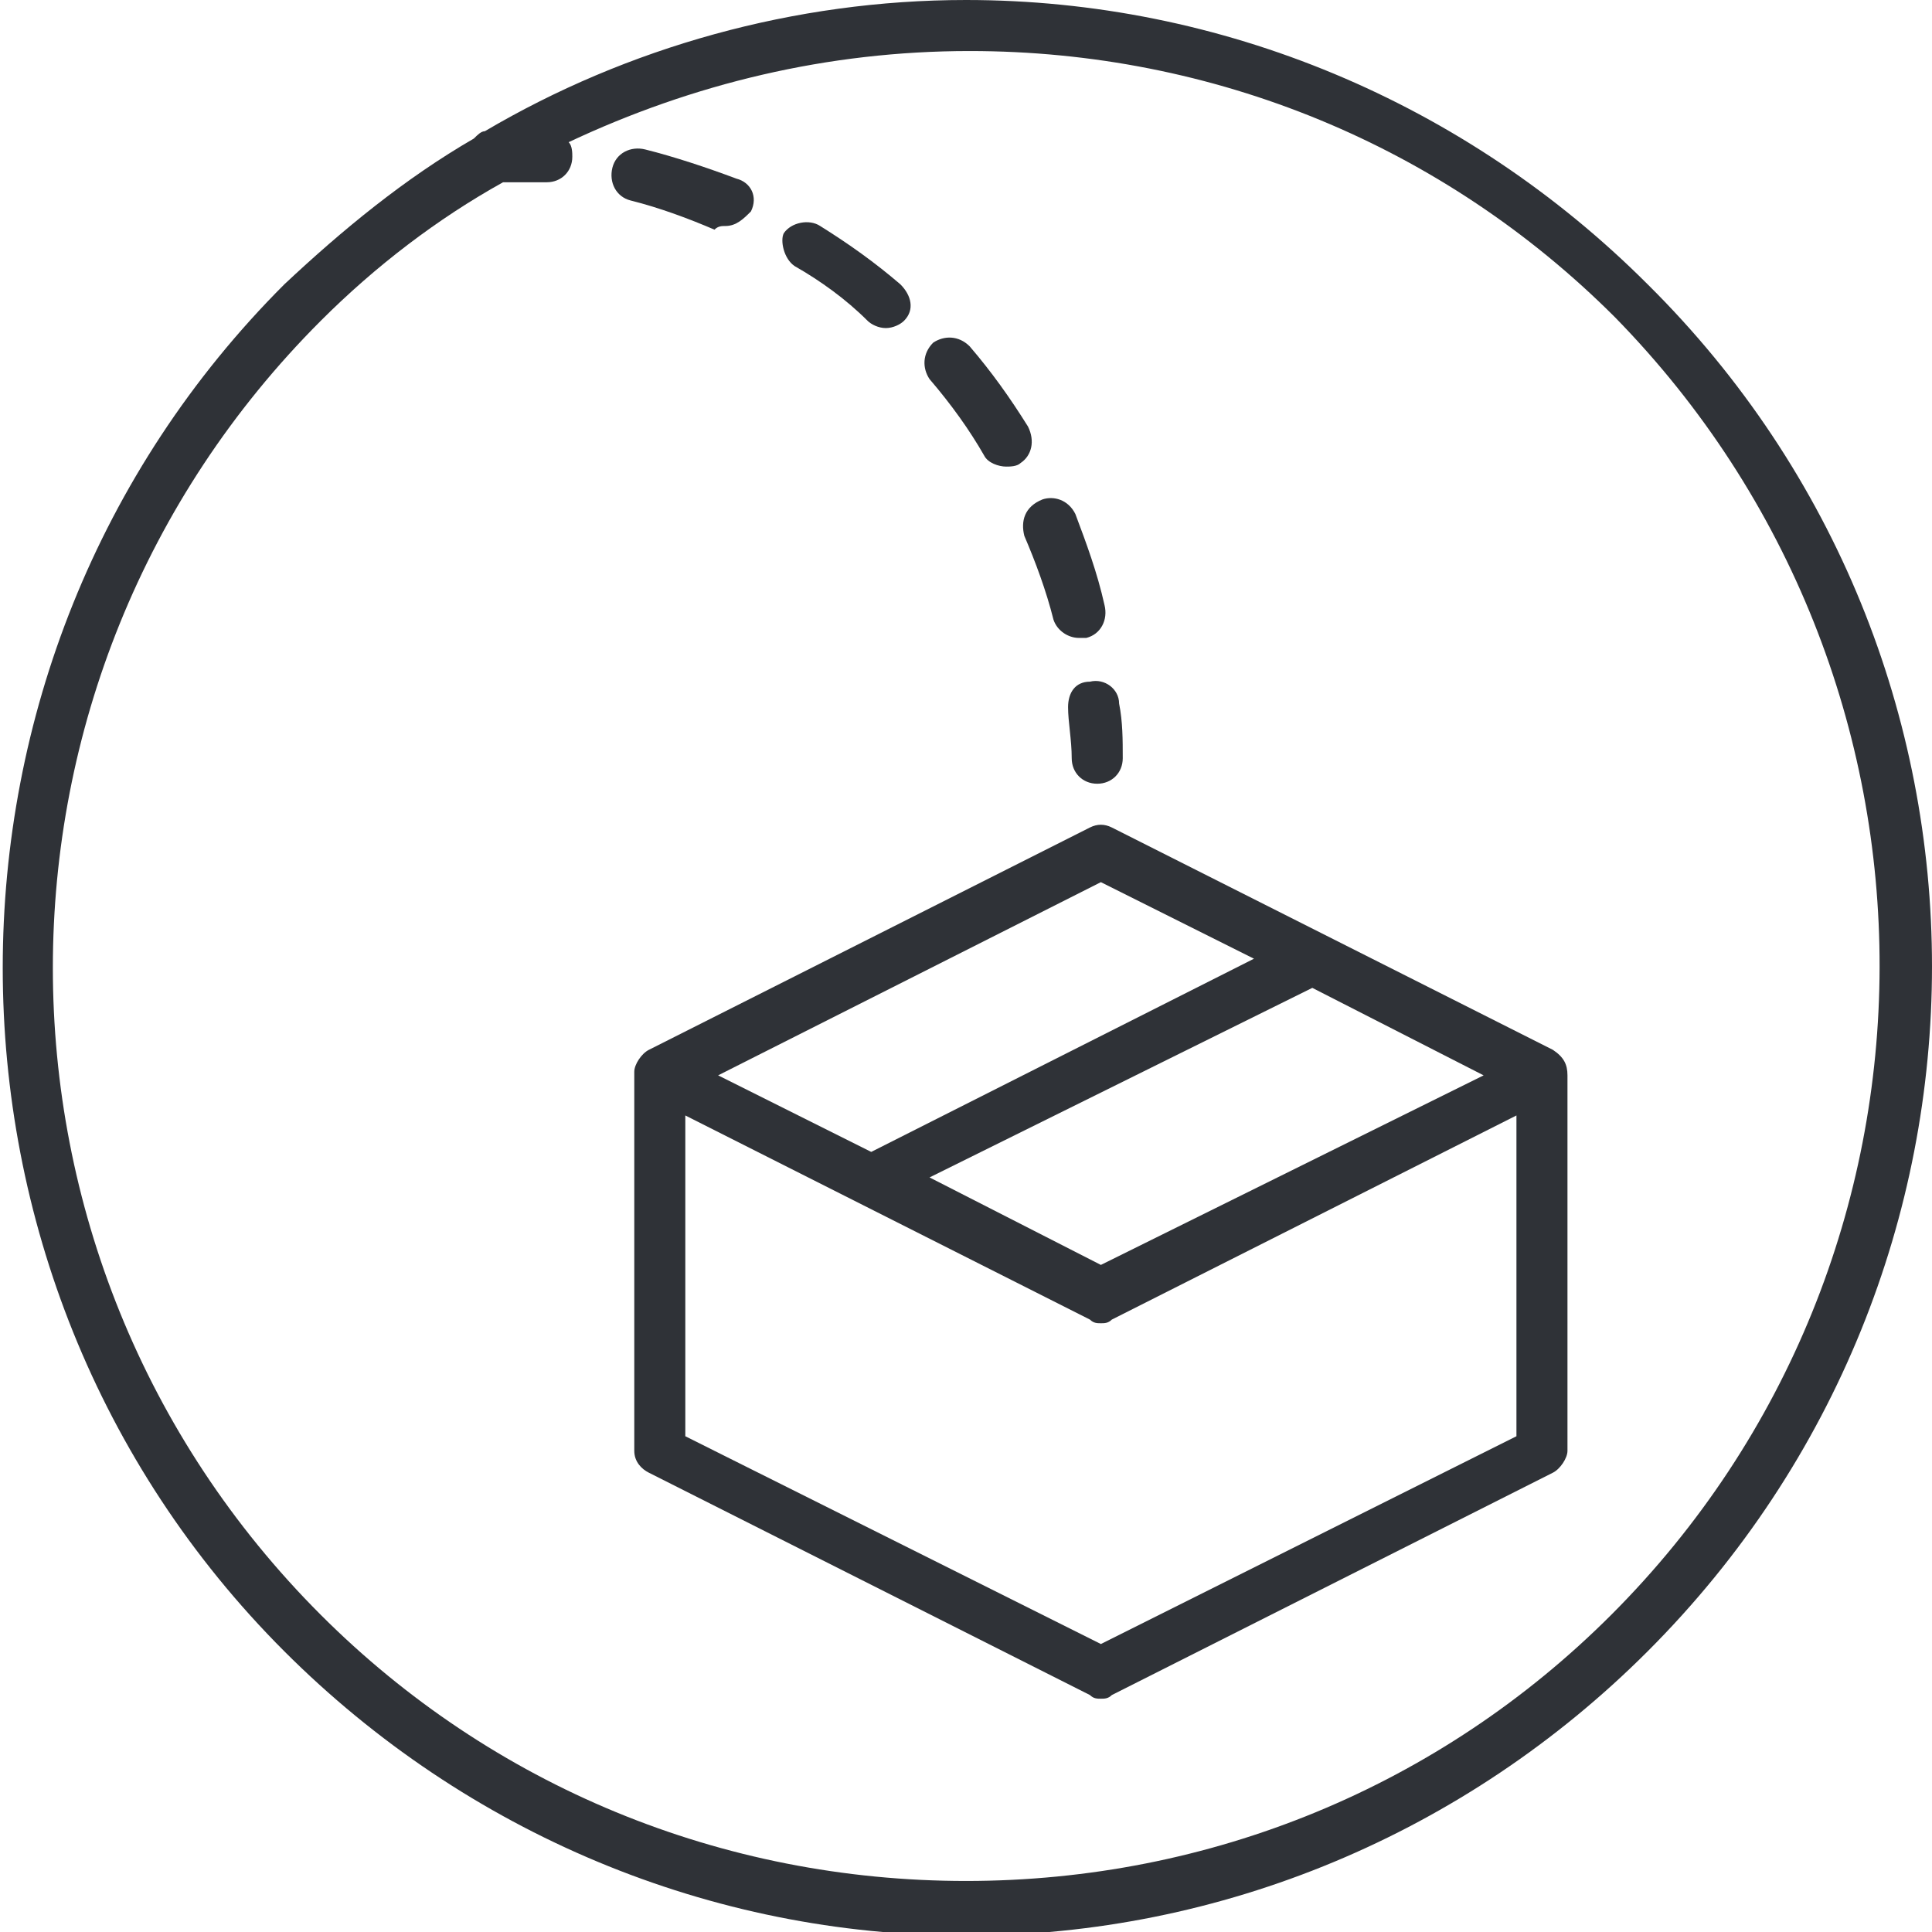 <?xml version="1.0" encoding="utf-8"?>
<!-- Generator: Adobe Illustrator 19.2.1, SVG Export Plug-In . SVG Version: 6.00 Build 0)  -->
<svg version="1.1" id="Layer_1" xmlns="http://www.w3.org/2000/svg" xmlns:xlink="http://www.w3.org/1999/xlink" x="0px" y="0px"
	 viewBox="0 0 53 53" style="enable-background:new 0 0 53 53;" xml:space="preserve">
<style type="text/css">
	.st0{fill:#2F3237;}
</style>
<g id="dress-form-gray">
</g>
<g id="feedback-gray">
</g>
<g id="box-delivery-gray">
	<g>
		<path class="st0" d="M45.2,7.8c-5-5-11.7-7.8-18.7-7.8c-4.7,0-9.3,1.3-13.2,3.6c-0.1,0-0.2,0.1-0.3,0.2c-1.9,1.1-3.6,2.5-5.2,4
			C-2.5,18.1-2.5,35,7.8,45.3c5,5,11.7,7.8,18.7,7.8s13.7-2.8,18.7-7.8C55.6,34.9,55.6,18.1,45.2,7.8z M44.2,44.3
			c-4.7,4.7-11,7.3-17.7,7.3s-13-2.6-17.7-7.3C-1,34.5-1,18.6,8.8,8.8C10.3,7.3,12,6,13.8,5c0.4,0,0.8,0,1.1,0c0,0,0,0,0.1,0
			c0.4,0,0.7-0.3,0.7-0.7c0-0.1,0-0.3-0.1-0.4c3.4-1.6,7.1-2.5,11-2.5c6.7,0,13,2.6,17.7,7.3C54,18.6,54,34.5,44.2,44.3z"/>
		<path class="st0" d="M42.6,28.8l-12.1-6.1c-0.2-0.1-0.4-0.1-0.6,0l-12.1,6.1c-0.2,0.1-0.4,0.4-0.4,0.6v10.4c0,0.3,0.2,0.5,0.4,0.6
			l12.1,6.1c0.1,0.1,0.2,0.1,0.3,0.1c0.1,0,0.2,0,0.3-0.1l12.1-6.1c0.2-0.1,0.4-0.4,0.4-0.6V29.5C43,29.2,42.9,29,42.6,28.8z
			 M30.2,34.7l-4.7-2.4L36,27.1l4.7,2.4L30.2,34.7z M30.2,24.2l4.2,2.1l-10.5,5.3l-4.2-2.1L30.2,24.2z M30.2,45.1l-11.4-5.7v-8.8
			l11.1,5.6c0.1,0.1,0.2,0.1,0.3,0.1c0.1,0,0.2,0,0.3-0.1l11.1-5.6v8.8L30.2,45.1z"/>
		<path class="st0" d="M27,12.5c0.1,0.2,0.4,0.3,0.6,0.3c0.1,0,0.3,0,0.4-0.1c0.3-0.2,0.4-0.6,0.2-1c-0.5-0.8-1-1.5-1.6-2.2
			c-0.3-0.3-0.7-0.3-1-0.1c-0.3,0.3-0.3,0.7-0.1,1C26.1,11.1,26.6,11.8,27,12.5z"/>
		<path class="st0" d="M28.1,14.7c0.3,0.7,0.6,1.5,0.8,2.3c0.1,0.3,0.4,0.5,0.7,0.5c0.1,0,0.1,0,0.2,0c0.4-0.1,0.6-0.5,0.5-0.9
			c-0.2-0.9-0.5-1.7-0.8-2.5c-0.2-0.4-0.6-0.5-0.9-0.4C28.1,13.9,28,14.3,28.1,14.7z"/>
		<path class="st0" d="M21.8,7.3c0.7,0.4,1.4,0.9,2,1.5C23.9,8.9,24.1,9,24.3,9s0.4-0.1,0.5-0.2c0.3-0.3,0.2-0.7-0.1-1
			c-0.7-0.6-1.4-1.1-2.2-1.6c-0.3-0.2-0.8-0.1-1,0.2C21.4,6.6,21.5,7.1,21.8,7.3z"/>
		<path class="st0" d="M19.9,6.2c0.3,0,0.5-0.2,0.7-0.4c0.2-0.4,0-0.8-0.4-0.9c-0.8-0.3-1.7-0.6-2.5-0.8c-0.4-0.1-0.8,0.1-0.9,0.5
			s0.1,0.8,0.5,0.9c0.8,0.2,1.6,0.5,2.3,0.8C19.7,6.2,19.8,6.2,19.9,6.2z"/>
		<path class="st0" d="M29.3,19.4c0,0.4,0.1,0.9,0.1,1.4c0,0.4,0.3,0.7,0.7,0.7s0.7-0.3,0.7-0.7c0-0.5,0-1-0.1-1.5
			c0-0.4-0.4-0.7-0.8-0.6C29.5,18.7,29.3,19,29.3,19.4z"/>
	</g>
</g>
<g id="smiley-thin-gray">
</g>
<g id="smiley-thick-gray">
</g>
<g id="love-gray">
</g>
<g id="cost-thin-gray">
</g>
<g id="cost-thick-gray">
</g>
<g id="hanger-thin-gray">
</g>
<g id="hanger-thick-gray">
</g>
<g id="mail-gray">
</g>
<g id="email-gray">
</g>
<g id="print-gray">
</g>
<g id="dress-form-white">
</g>
<g id="feedback-white">
</g>
<g id="box-delivery-white">
</g>
<g id="smiley-thin-white">
</g>
<g id="smiley-thick-white">
</g>
<g id="love-white">
</g>
<g id="cost-thin-white">
</g>
<g id="cost-thick-white">
</g>
<g id="hanger-thin-white">
</g>
<g id="hanger-thick-white">
</g>
<g id="mail-white">
</g>
<g id="email-white">
</g>
<g id="print-white">
</g>
</svg>
